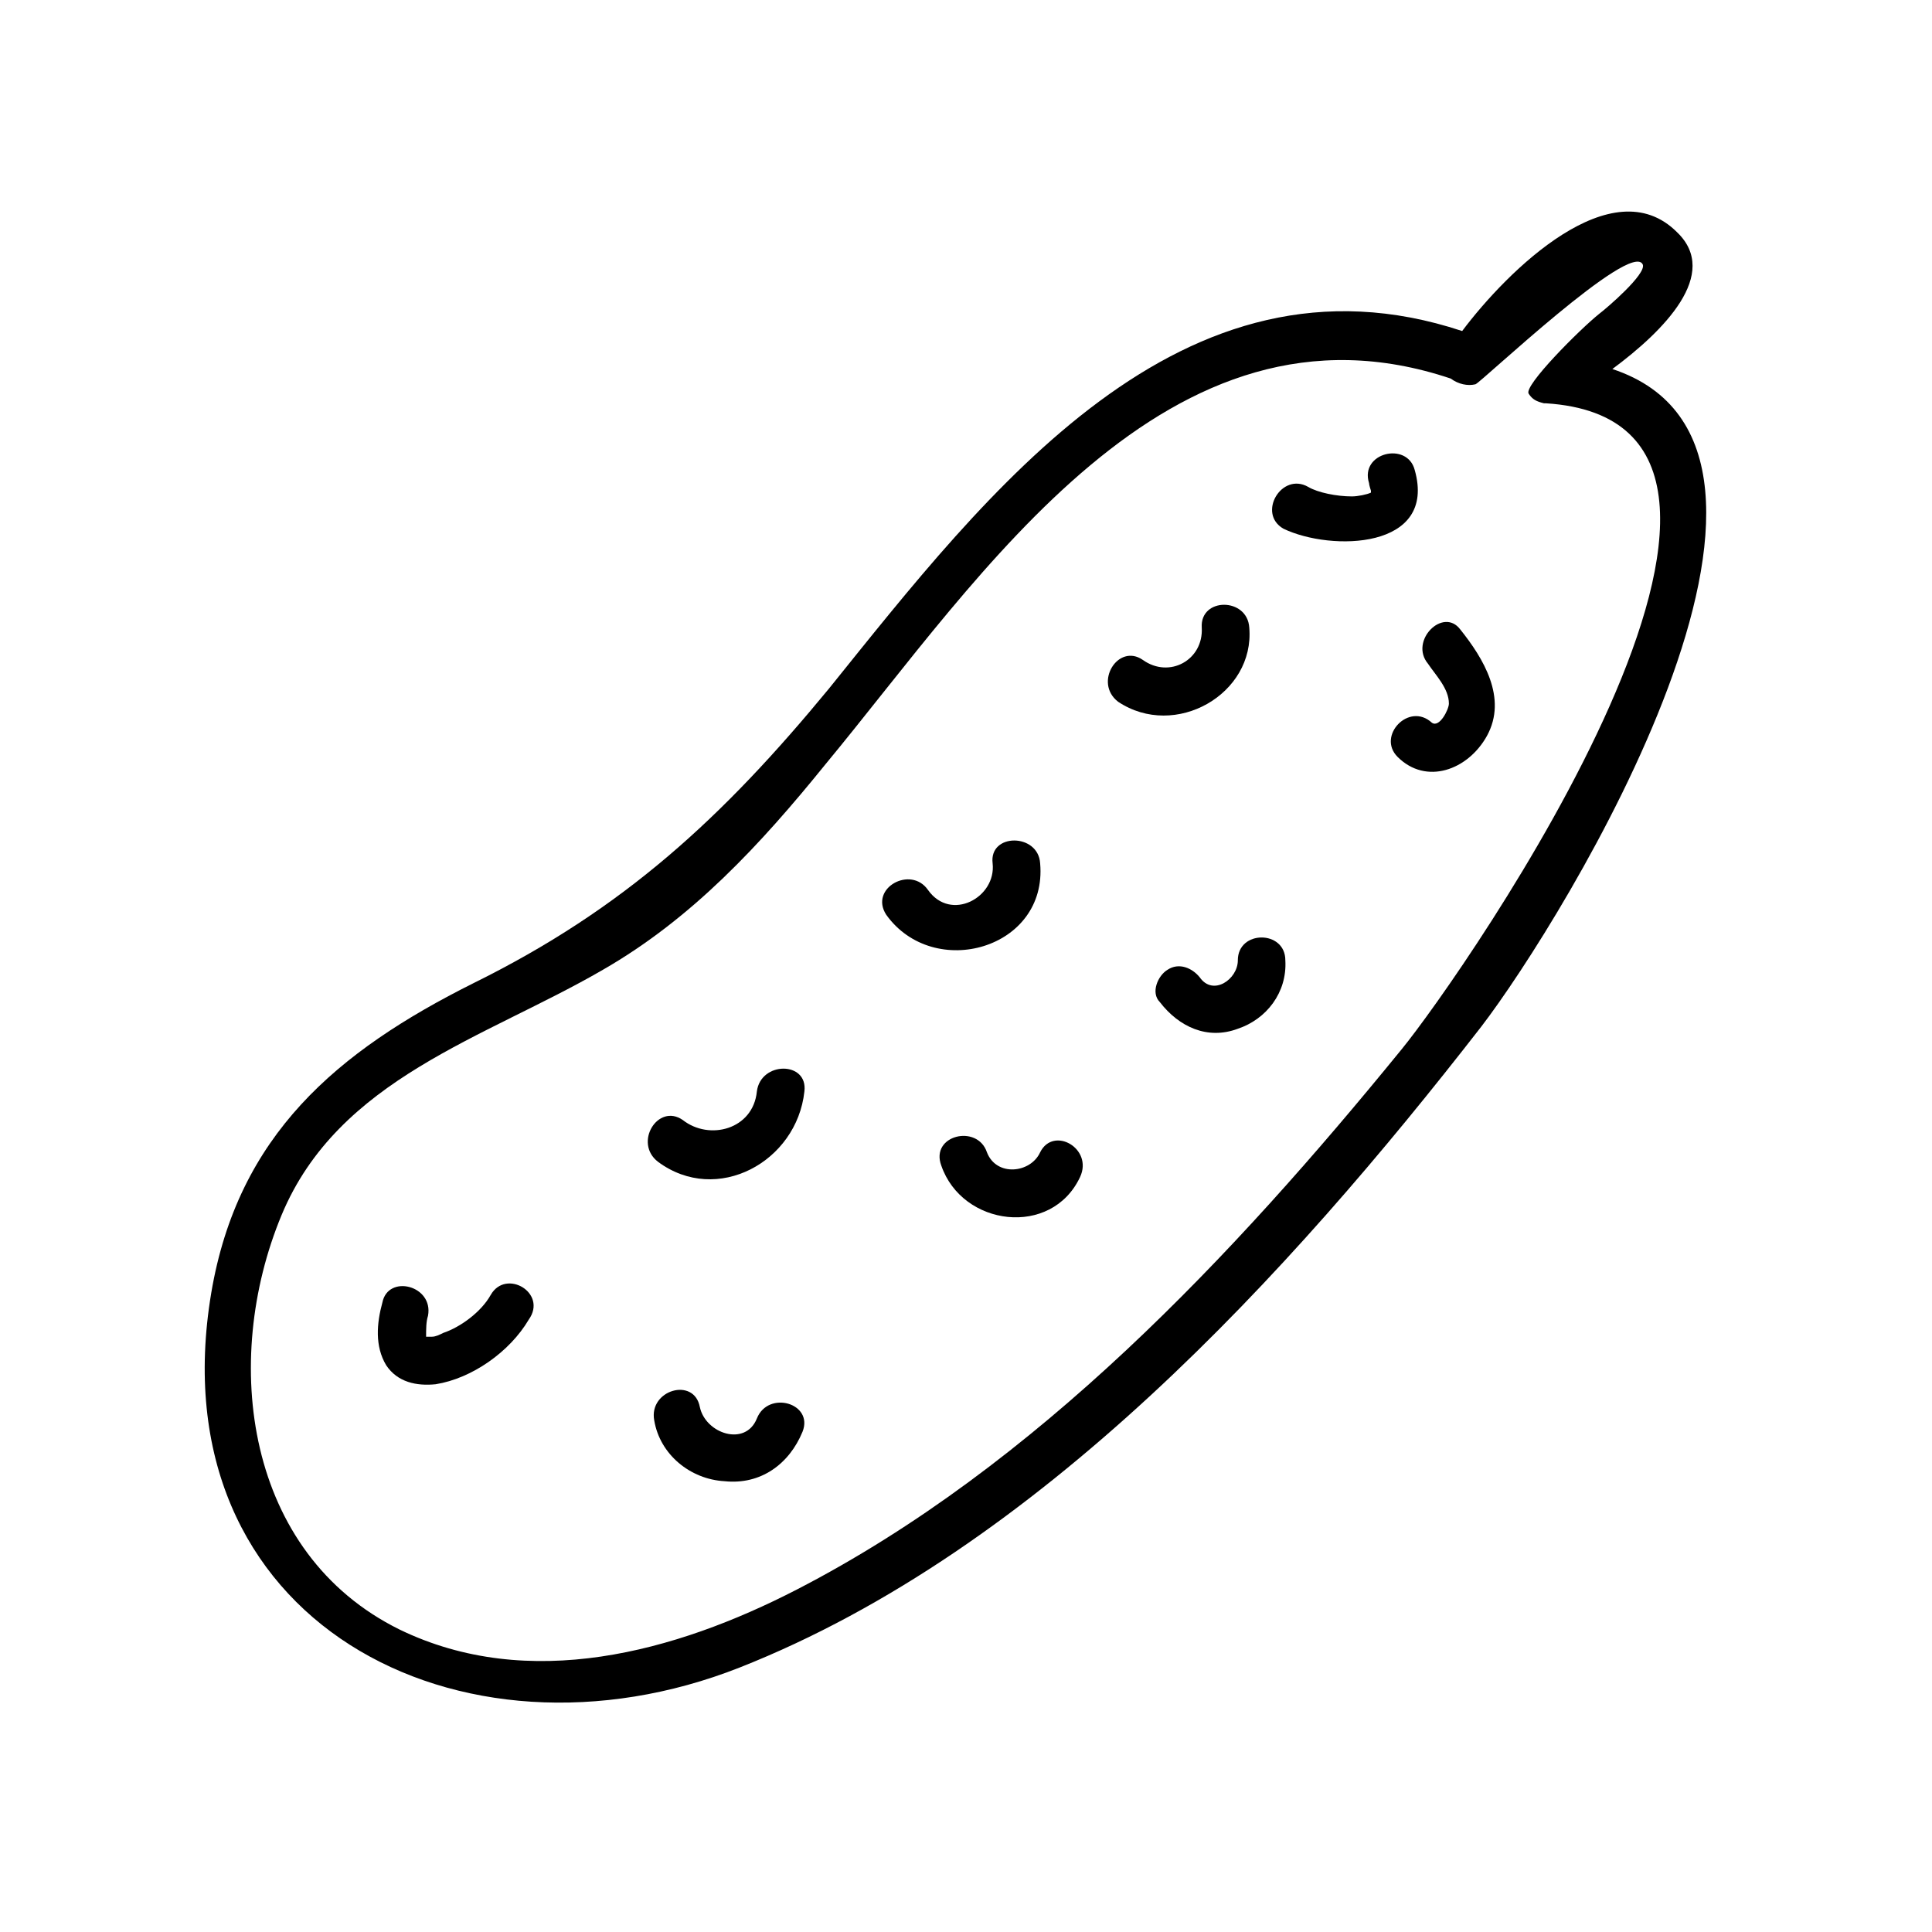 <?xml version="1.0" encoding="UTF-8"?>
<!-- Uploaded to: ICON Repo, www.svgrepo.com, Generator: ICON Repo Mixer Tools -->
<svg fill="#000000" width="800px" height="800px" version="1.1" viewBox="144 144 512 512" xmlns="http://www.w3.org/2000/svg">
 <g>
  <path d="m571.29 241.8c13.602-10.078 28.719-25.191 17.129-36.273-17.129-17.129-44.84 10.078-56.93 26.199-74.562-24.688-125.95 42.824-167.77 94.715-28.211 34.262-54.41 58.441-94.211 78.09-36.273 18.137-62.473 40.305-69.527 82.121-14.609 87.16 66 128.47 140.06 99.25 79.098-31.234 145.6-104.29 196.48-169.79 21.664-28.211 98.746-153.16 34.762-174.32zm-55.922 180.37c-44.336 54.41-96.73 110.34-160.21 143.08-32.242 16.625-71.039 27.207-105.3 10.578-40.809-20.152-47.359-71.039-31.234-109.83 15.113-36.273 53.906-46.855 85.145-64.992 23.68-13.602 41.816-33.25 58.945-54.41 41.312-49.879 90.688-127.46 165.75-102.27 2.016 1.512 4.535 2.016 6.551 1.512 1.512-0.504 41.312-38.289 44.336-31.738 1.008 2.519-9.574 11.586-11.586 13.098-5.039 4.031-20.152 19.145-18.641 21.16 1.008 1.512 2.016 2.016 4.031 2.519h0.504c80.098 5.039-22.176 151.64-38.297 171.3z"/>
  <path d="m522.43 319.89c2.016 3.023 5.543 6.551 5.543 10.578 0 1.512-2.519 6.551-4.535 5.039-6.047-5.543-14.609 3.527-9.07 9.07 7.559 7.559 18.641 3.527 23.68-5.543 5.543-10.078-1.008-20.656-7.055-28.215-4.535-6.047-13.602 3.023-8.562 9.07z"/>
  <path d="m472.04 398.49c0 5.039-6.551 9.574-10.078 4.535-2.016-2.519-5.543-4.031-8.566-2.016-2.519 1.512-4.535 6.047-2.016 8.566 5.039 6.551 12.594 10.078 20.656 7.055 7.559-2.519 13.098-9.574 12.594-18.137 0.004-8.066-12.59-8.066-12.59-0.004z"/>
  <path d="m419.65 449.37c-2.519 5.543-11.586 6.551-14.105 0-2.519-7.559-15.113-4.535-12.09 3.527 5.543 16.121 29.223 19.145 36.777 3.023 3.523-7.559-7.059-13.602-10.582-6.551z"/>
  <path d="m344.58 519.91c-3.023 7.559-13.602 4.031-15.113-3.023-1.512-8.062-13.602-4.535-12.09 3.527 1.512 9.07 9.574 15.617 18.641 16.121 9.574 1.008 17.129-4.535 20.656-13.098 3.023-7.559-9.07-11.086-12.094-3.527z"/>
  <path d="m274.05 487.16c-2.519 4.535-8.062 8.566-12.594 10.078-1.008 0.504-2.016 1.008-3.023 1.008h-1.512c0-2.016 0-4.031 0.504-5.543 1.512-8.062-10.578-11.082-12.09-3.527-1.516 5.543-2.019 11.59 1.004 16.625 3.023 4.535 8.062 5.543 13.098 5.039 9.574-1.512 19.648-8.566 24.688-17.129 5.039-7.055-6.043-13.602-10.074-6.551z"/>
  <path d="m318.38 451.89c15.617 11.586 36.777 0 38.793-18.641 1.008-8.062-11.586-8.062-12.594 0-1.008 10.078-12.594 13.098-19.648 7.559-6.551-4.535-13.102 6.043-6.551 11.082z"/>
  <path d="m419.65 372.79c-0.504-8.062-13.602-8.062-12.594 0 1.008 9.07-11.082 15.617-17.129 7.055-4.535-6.551-15.617-0.504-11.082 6.551 12.59 17.629 42.82 9.066 40.805-13.605z"/>
  <path d="m475.07 310.32c-0.504-8.062-13.098-8.062-12.594 0 0.504 8.566-8.566 13.602-15.617 8.566-6.551-4.535-13.102 6.043-6.551 11.082 15.113 10.078 36.273-2.016 34.762-19.648z"/>
  <path d="m518.9 268.5c-2.016-7.559-14.609-4.535-12.09 3.527 0 0.504 0.504 2.016 0.504 2.016v0.504c-1.008 0.504-3.527 1.008-5.039 1.008-4.031 0-9.07-1.008-11.586-2.519-7.055-4.031-13.602 7.055-6.551 11.082 12.594 6.047 40.805 5.543 34.762-15.617z"/>
 </g>
</svg>